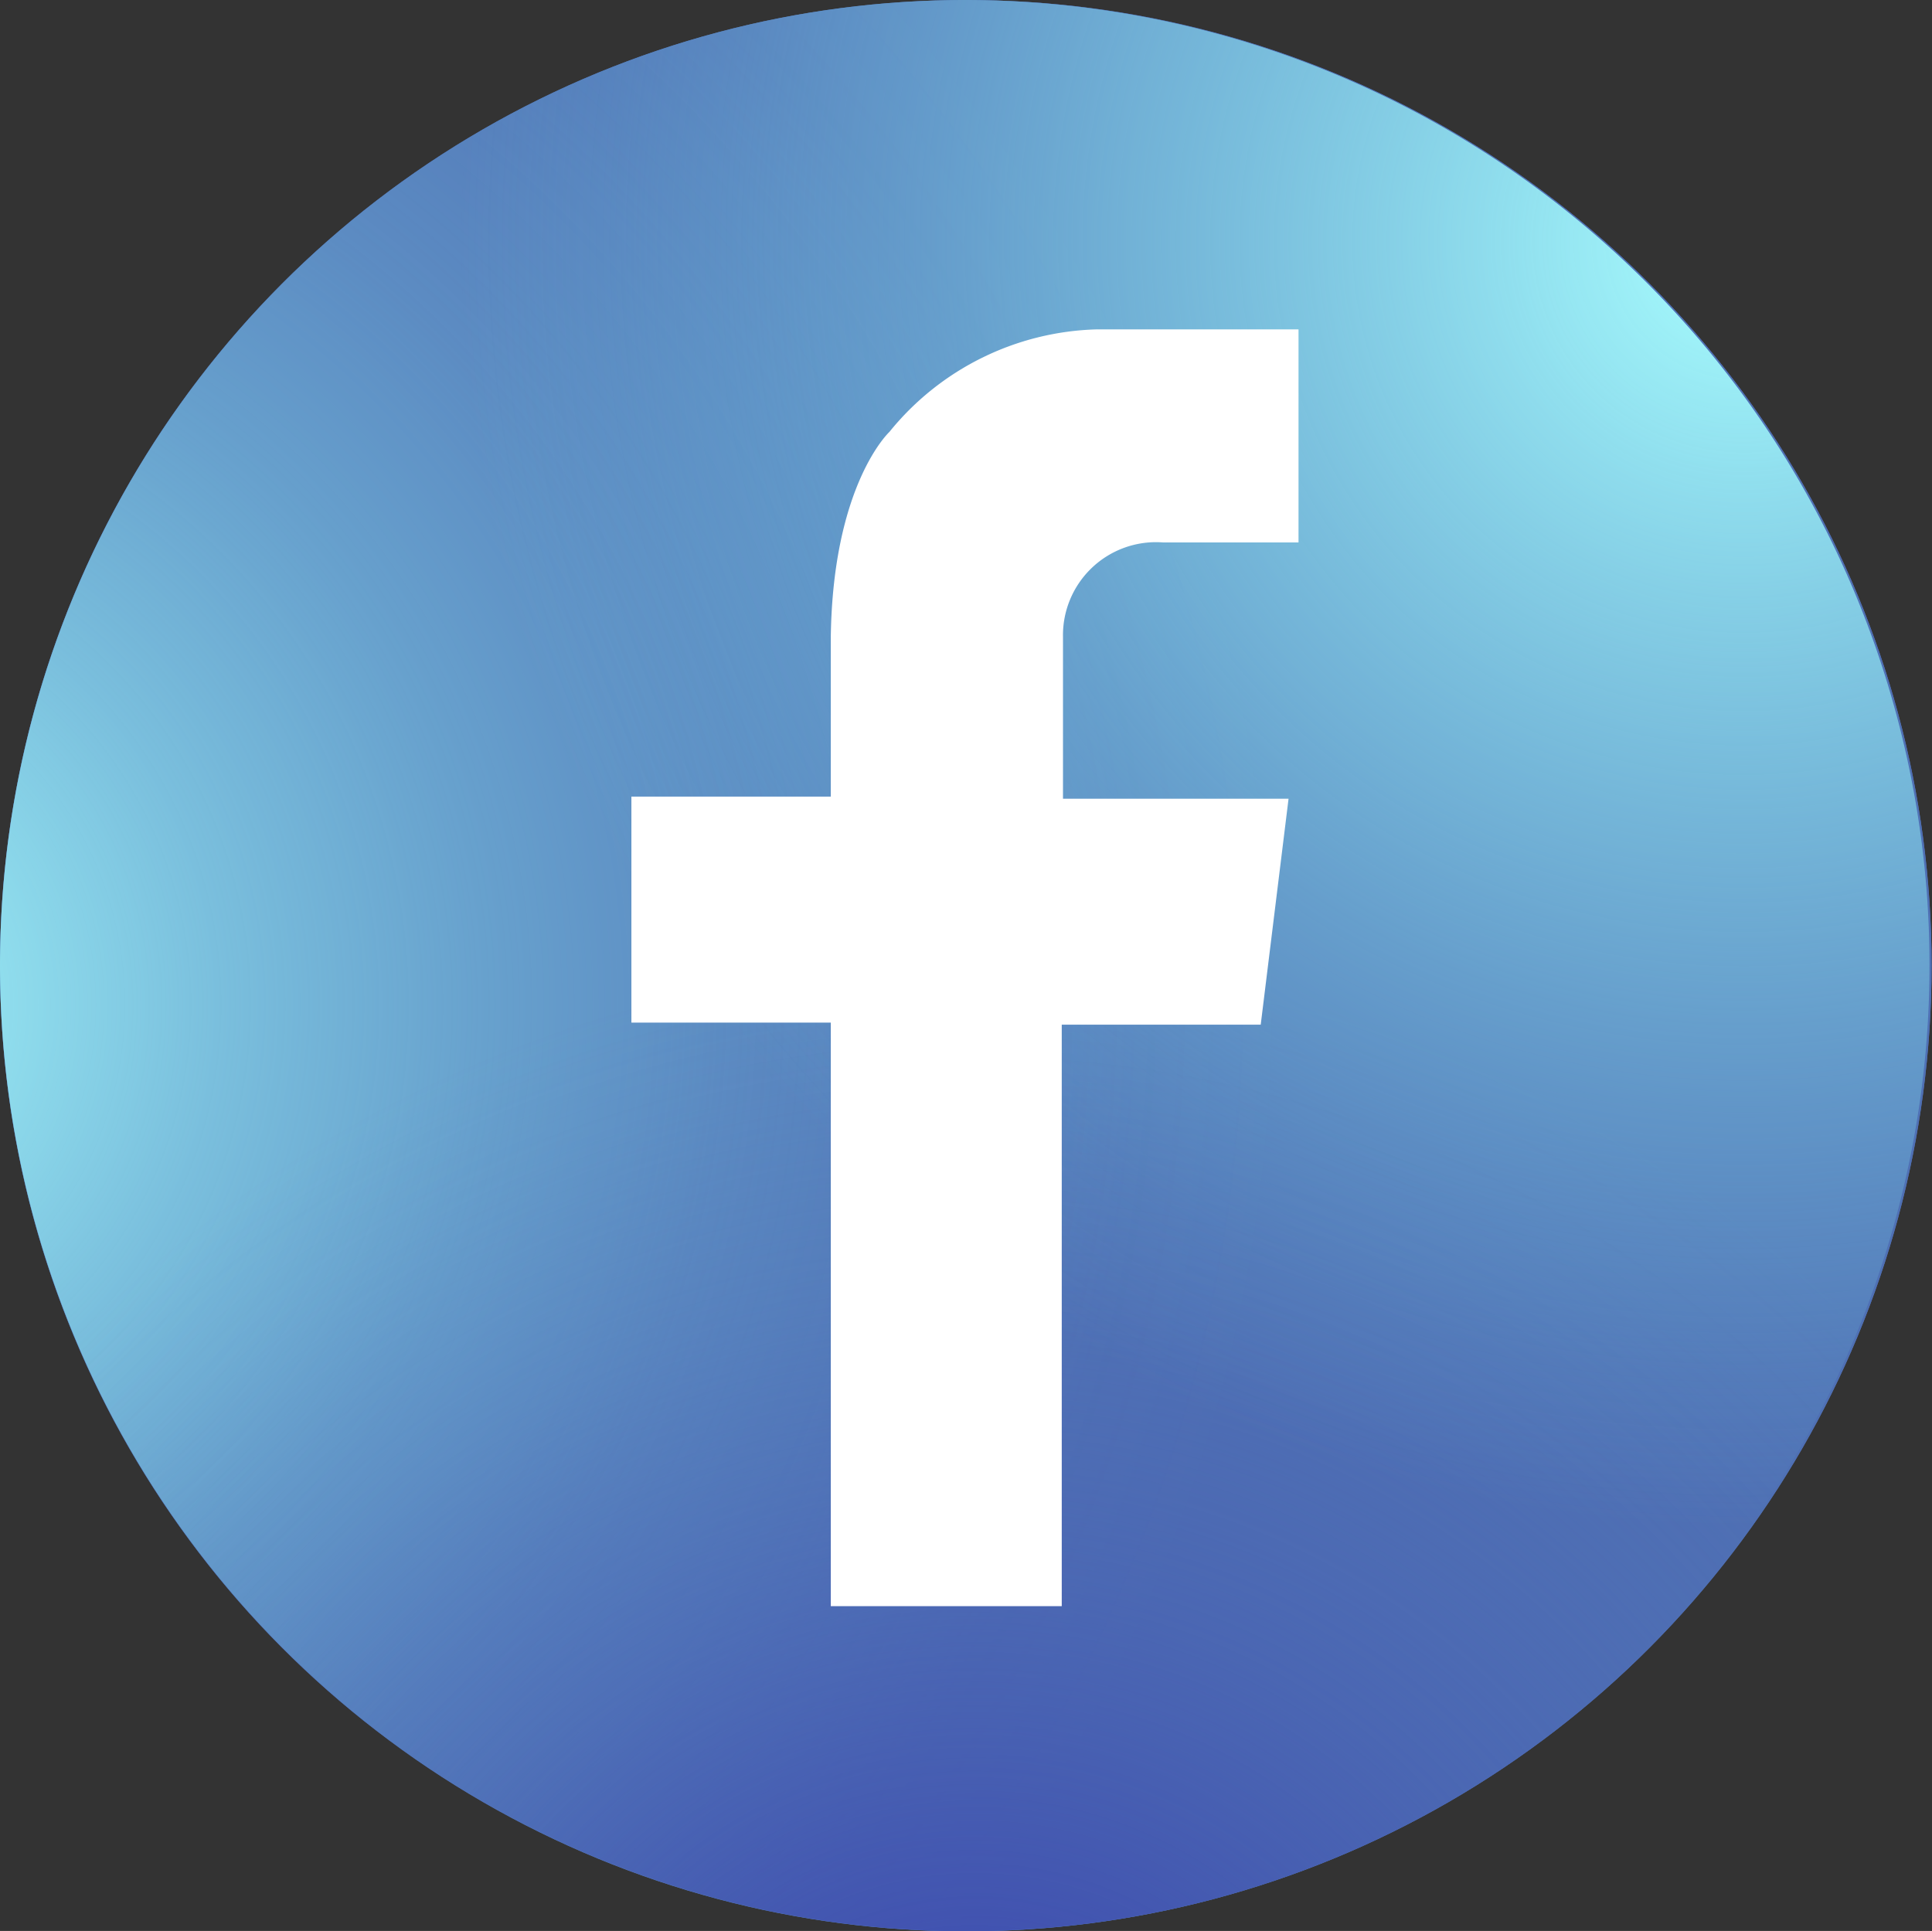 <?xml version="1.0" encoding="UTF-8"?> <svg xmlns="http://www.w3.org/2000/svg" xmlns:xlink="http://www.w3.org/1999/xlink" viewBox="0 0 46.51 46.49"><rect x="0" y="0" width="46.51" height="46.49" fill="#333333" stroke="none"/><defs><style>.cls-1{fill:#4f70b4;}.cls-2{fill:url(#radial-gradient);}.cls-3{fill:url(#radial-gradient-2);}.cls-4{fill:url(#radial-gradient-3);}.cls-5{fill:#fff;}</style><radialGradient id="radial-gradient" cx="-5.55" cy="24.19" r="39.7" gradientUnits="userSpaceOnUse"><stop offset="0" stop-color="#a9ffff"></stop><stop offset="0.11" stop-color="#a3fcfd" stop-opacity="0.83"></stop><stop offset="0.27" stop-color="#9af9fb" stop-opacity="0.58"></stop><stop offset="0.43" stop-color="#92f6f9" stop-opacity="0.37"></stop><stop offset="0.58" stop-color="#8df3f8" stop-opacity="0.21"></stop><stop offset="0.72" stop-color="#88f1f7" stop-opacity="0.1"></stop><stop offset="0.83" stop-color="#86f0f6" stop-opacity="0.02"></stop><stop offset="0.92" stop-color="#85f0f6" stop-opacity="0"></stop></radialGradient><radialGradient id="radial-gradient-2" cx="23.47" cy="53.56" r="32.44" gradientUnits="userSpaceOnUse"><stop offset="0.19" stop-color="#4050b0"></stop><stop offset="0.23" stop-color="#4152b0" stop-opacity="0.93"></stop><stop offset="0.48" stop-color="#475fb2" stop-opacity="0.53"></stop><stop offset="0.69" stop-color="#4b68b3" stop-opacity="0.24"></stop><stop offset="0.85" stop-color="#4e6eb4" stop-opacity="0.07"></stop><stop offset="0.94" stop-color="#4f70b4" stop-opacity="0"></stop></radialGradient><radialGradient id="radial-gradient-3" cx="41.97" cy="5.82" r="30.94" gradientUnits="userSpaceOnUse"><stop offset="0" stop-color="#a9ffff"></stop><stop offset="0.27" stop-color="#9efafc" stop-opacity="0.7"></stop><stop offset="0.63" stop-color="#91f5f9" stop-opacity="0.33"></stop><stop offset="0.88" stop-color="#88f1f7" stop-opacity="0.09"></stop><stop offset="1" stop-color="#85f0f6" stop-opacity="0"></stop></radialGradient></defs><g id="Layer_2" data-name="Layer 2"><g id="Layer_1-2" data-name="Layer 1"><circle class="cls-1" cx="23.25" cy="23.25" r="23.25"></circle><circle class="cls-1" cx="23.25" cy="23.25" r="23.25"></circle><path class="cls-2" d="M0,23.25A23.26,23.26,0,0,0,30.55,45.32a32.58,32.58,0,0,0,0-44.15A23.26,23.26,0,0,0,0,23.25Z"></path><path class="cls-3" d="M23.26,19.4A29.74,29.74,0,0,0,.88,29.52a23.24,23.24,0,0,0,44.76,0A29.74,29.74,0,0,0,23.26,19.4Z"></path><path class="cls-4" d="M23.26,0A23.21,23.21,0,0,0,3.7,10.69a61.4,61.4,0,0,0,32.23,32A23.24,23.24,0,0,0,23.26,0Z"></path><path class="cls-5" d="M28,13.06h3.26V7.93H26.41a6.65,6.65,0,0,0-5,2.47S20.05,11.66,20,15.34h0v3.84H15.2v5.44H20V38.67h5.56v-14h4.79l.67-5.44H25.59V15.34h0A2.24,2.24,0,0,1,28,13.06Z"></path></g></g></svg> 